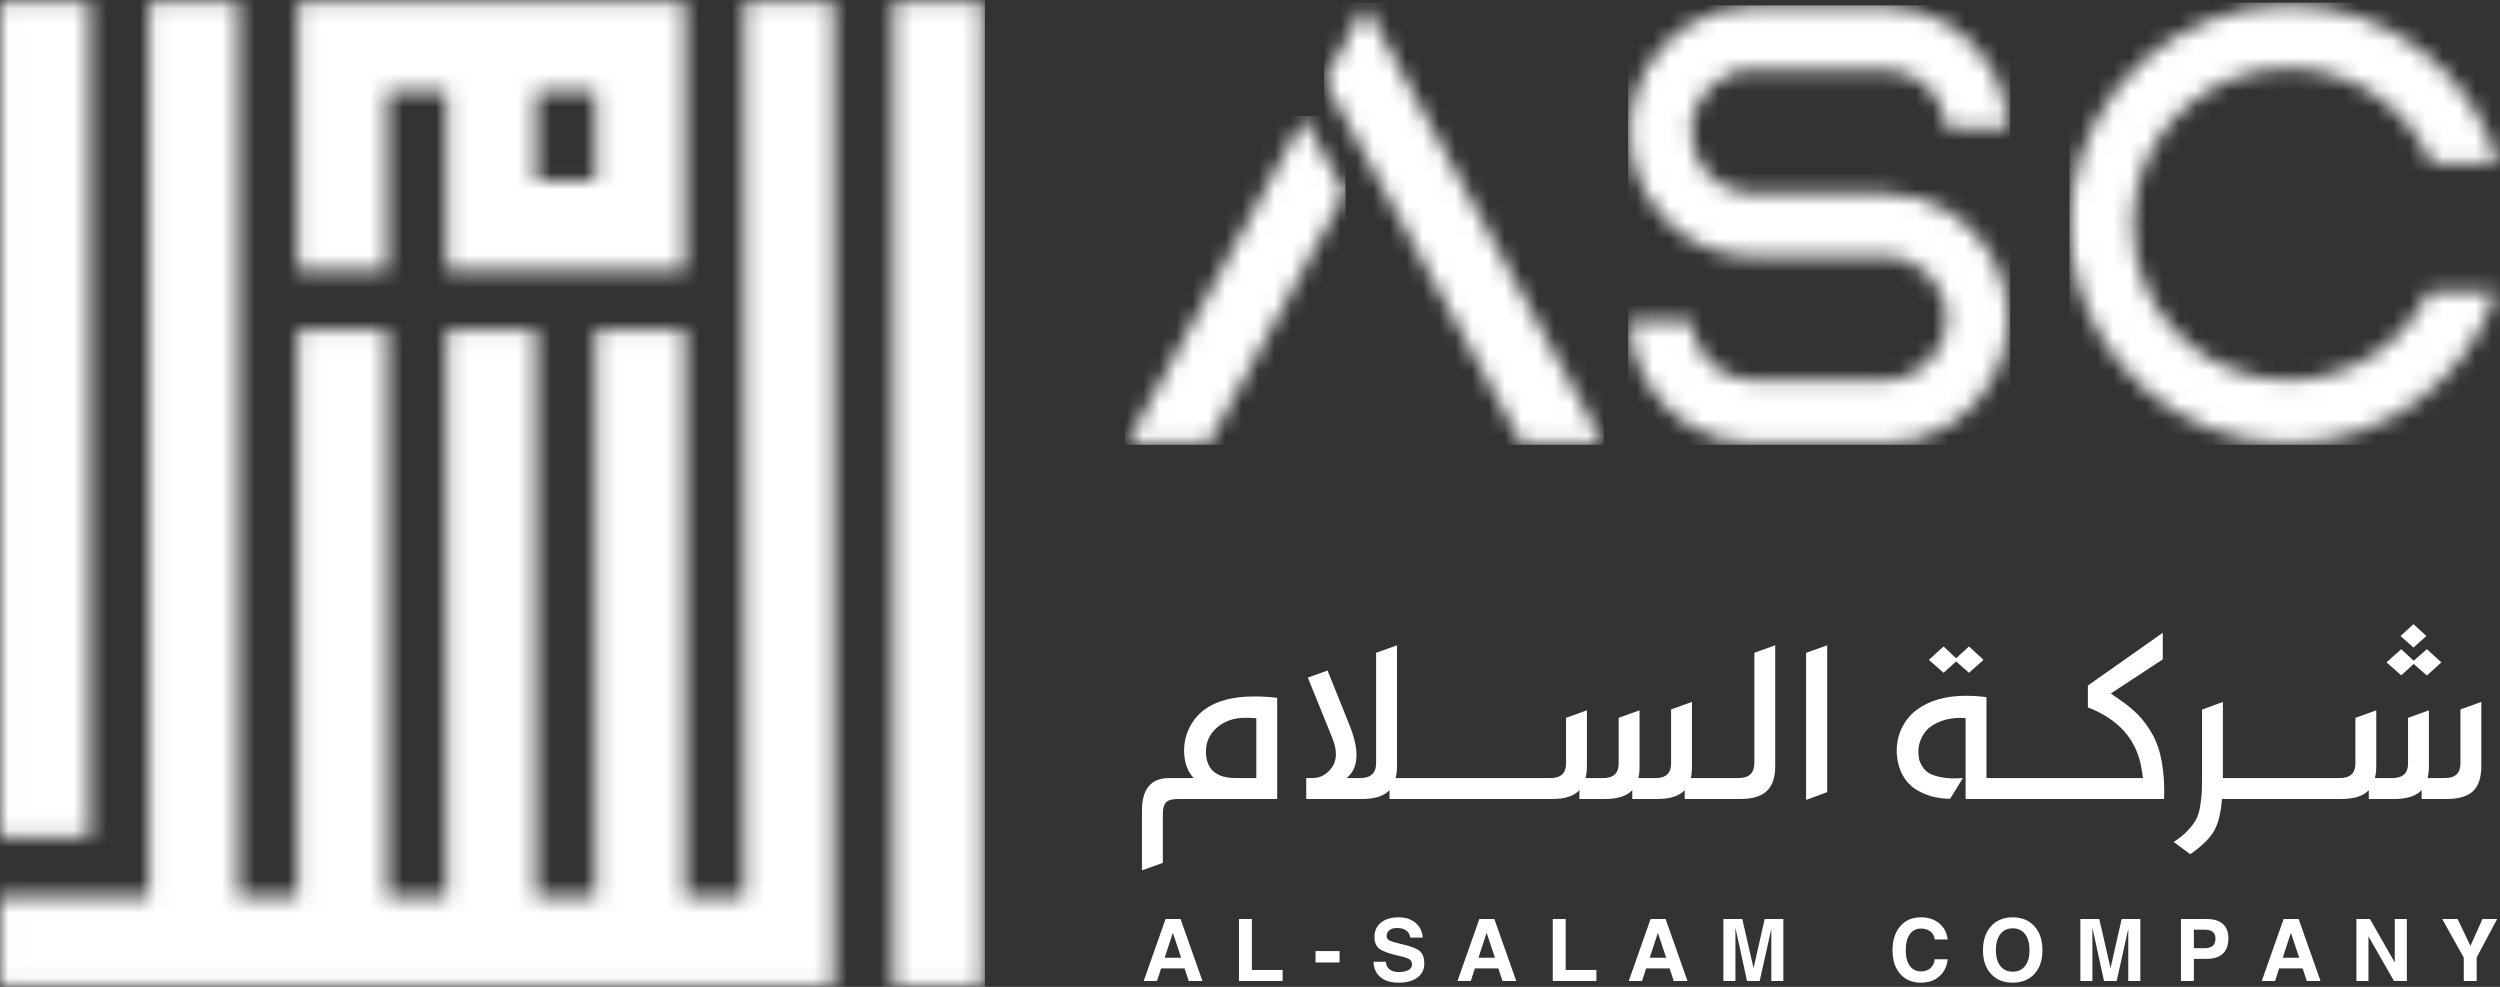 <svg width="152" height="60" viewBox="0 0 152 60" fill="none" xmlns="http://www.w3.org/2000/svg">
<rect x="0" y="0" width="152" height="60" fill="#333333" stroke="none"/>
<g clip-path="url(#clip0_2024_664)">
<path d="M70.813 58.229L71.31 56.715L71.812 58.229H70.813ZM71.322 55.876H70.866L69.537 59.643H69.943H70.346L70.596 58.877H72.021L72.274 59.643H72.691H73.109L71.777 55.876H71.322Z" fill="white"/>
<path d="M76.115 55.876H75.721H75.33V59.643H77.984V59.307V58.974H76.115V55.876Z" fill="white"/>
<path d="M79.985 58.518H81.445V57.825H79.985V58.518Z" fill="white"/>
<mask id="mask0_2024_664" style="mask-type:luminance" maskUnits="userSpaceOnUse" x="-28" y="-74" width="208" height="209">
<path d="M-27.815 -73.934H179.721V134.005H-27.815V-73.934Z" fill="white"/>
</mask>
<g mask="url(#mask0_2024_664)">
<path d="M85.222 57.402C84.845 57.317 84.6 57.245 84.484 57.184C84.366 57.121 84.308 57.034 84.308 56.922C84.308 56.765 84.364 56.642 84.477 56.554C84.589 56.465 84.746 56.421 84.945 56.421C85.175 56.421 85.361 56.474 85.504 56.579C85.647 56.684 85.725 56.827 85.739 57.007H86.503C86.474 56.63 86.327 56.33 86.064 56.108C85.8 55.885 85.458 55.773 85.037 55.773C84.586 55.773 84.228 55.881 83.963 56.096C83.699 56.311 83.567 56.601 83.567 56.966C83.567 57.292 83.667 57.532 83.867 57.685C84.068 57.84 84.467 57.984 85.063 58.117C85.388 58.19 85.6 58.26 85.698 58.327C85.8 58.394 85.85 58.497 85.85 58.639C85.85 58.782 85.78 58.895 85.639 58.976C85.498 59.057 85.302 59.098 85.051 59.098C84.808 59.098 84.618 59.044 84.481 58.936C84.344 58.828 84.271 58.674 84.263 58.474H83.508C83.526 58.88 83.668 59.194 83.936 59.415C84.203 59.636 84.575 59.746 85.051 59.746C85.525 59.746 85.902 59.642 86.18 59.434C86.458 59.226 86.597 58.945 86.597 58.592C86.597 58.24 86.505 57.985 86.321 57.826C86.137 57.665 85.77 57.524 85.222 57.402Z" fill="white"/>
<path d="M89.891 58.229L90.388 56.715L90.891 58.229H89.891ZM90.4 55.876H89.944L88.616 59.643H89.021H89.424L89.674 58.877H91.099L91.352 59.643H91.769H92.187L90.855 55.876H90.4Z" fill="white"/>
<path d="M95.193 55.876H94.799H94.408V59.643H97.062V59.307V58.974H95.193V55.876Z" fill="white"/>
<path d="M100.303 58.229L100.8 56.715L101.303 58.229H100.303ZM100.812 55.876H100.356L99.028 59.643H99.433H99.836L100.086 58.877H101.511L101.764 59.643H102.181H102.599L101.268 55.876H100.812Z" fill="white"/>
<path d="M107.292 55.876L106.616 58.862L105.931 55.876H105.355H104.782V59.643H105.149H105.514V56.406L106.219 59.643H106.604H106.989L107.695 56.477V59.643H108.062H108.427V55.876H107.859H107.292Z" fill="white"/>
<path d="M116.8 56.456C117.032 56.456 117.222 56.516 117.371 56.636C117.52 56.756 117.607 56.916 117.632 57.119H118.42C118.369 56.706 118.197 56.379 117.903 56.137C117.609 55.894 117.239 55.773 116.795 55.773C116.266 55.773 115.845 55.953 115.534 56.315C115.222 56.676 115.066 57.165 115.066 57.781C115.066 58.384 115.222 58.862 115.534 59.216C115.845 59.569 116.266 59.746 116.795 59.746C117.245 59.746 117.617 59.618 117.91 59.361C118.203 59.105 118.373 58.759 118.42 58.323H117.632C117.607 58.551 117.52 58.731 117.371 58.864C117.222 58.996 117.032 59.062 116.8 59.062C116.509 59.062 116.28 58.949 116.116 58.721C115.951 58.493 115.869 58.178 115.869 57.775C115.869 57.361 115.951 57.038 116.116 56.805C116.28 56.572 116.509 56.456 116.8 56.456Z" fill="white"/>
<path d="M123.123 58.733C122.942 58.963 122.692 59.078 122.372 59.078C122.051 59.078 121.8 58.963 121.62 58.733C121.439 58.503 121.35 58.184 121.35 57.776C121.35 57.358 121.44 57.031 121.621 56.795C121.803 56.559 122.053 56.442 122.372 56.442C122.692 56.442 122.942 56.559 123.123 56.795C123.305 57.031 123.395 57.358 123.395 57.776C123.395 58.184 123.305 58.503 123.123 58.733ZM122.372 55.773C121.82 55.773 121.38 55.954 121.054 56.315C120.728 56.676 120.565 57.165 120.565 57.782C120.565 58.385 120.728 58.862 121.054 59.216C121.38 59.569 121.82 59.746 122.372 59.746C122.927 59.746 123.367 59.569 123.692 59.216C124.017 58.862 124.18 58.385 124.18 57.782C124.18 57.165 124.017 56.676 123.692 56.315C123.367 55.954 122.927 55.773 122.372 55.773Z" fill="white"/>
<path d="M128.997 55.876L128.321 58.862L127.636 55.876H127.06H126.487V59.643H126.854H127.218V56.406L127.924 59.643H128.309H128.694L129.399 56.477V59.643H129.767H130.131V55.876H129.564H128.997Z" fill="white"/>
<path d="M134.536 57.503C134.427 57.6 134.262 57.649 134.043 57.649H133.387V56.524H134.043C134.262 56.524 134.427 56.569 134.536 56.659C134.646 56.75 134.701 56.884 134.701 57.063C134.701 57.259 134.646 57.406 134.536 57.503ZM134.175 55.876H132.993H132.602V59.643H132.996H133.387V58.303C133.609 58.297 133.871 58.295 134.175 58.297C134.602 58.297 134.927 58.191 135.151 57.98C135.374 57.769 135.486 57.46 135.486 57.054C135.486 56.671 135.374 56.379 135.151 56.178C134.927 55.977 134.602 55.876 134.175 55.876Z" fill="white"/>
<path d="M138.791 58.229L139.288 56.715L139.791 58.229H138.791ZM139.3 55.876H138.844L137.516 59.643H137.921H138.324L138.574 58.877H140L140.252 59.643H140.67H141.087L139.756 55.876H139.3Z" fill="white"/>
<path d="M145.601 55.876V58.518L144.093 55.876H143.682H143.27V59.643H143.637H144.002V56.93L145.554 59.643H145.945H146.336V55.876H145.969H145.601Z" fill="white"/>
<path d="M151.382 55.876H150.935L150.203 57.51L149.421 55.876H148.951H148.487L149.797 58.226V59.643H150.191H150.582V58.211L151.825 55.876H151.382Z" fill="white"/>
<path d="M73.998 44.231C74.448 43.839 75.018 43.643 75.708 43.643C75.993 43.643 76.219 43.653 76.384 43.671V47.306H75.032C73.892 47.27 73.322 46.73 73.322 45.689C73.322 45.108 73.547 44.623 73.998 44.231ZM70.701 49.476C70.701 49.172 70.76 48.946 70.88 48.799C70.999 48.652 71.261 48.578 71.666 48.578H77.653V42.427C77.212 42.372 76.738 42.344 76.232 42.344C74.954 42.344 73.951 42.612 73.225 43.146C72.811 43.459 72.496 43.851 72.28 44.321C72.064 44.791 71.97 45.284 71.997 45.8C72.034 46.445 72.227 46.947 72.577 47.306H71.087C69.983 47.306 69.431 47.965 69.431 49.283V52.918L70.701 52.462V49.476Z" fill="white"/>
<path d="M107.423 48.094C107.763 47.771 107.934 47.264 107.934 46.573V39.234L106.665 39.69V46.38C106.665 46.997 106.347 47.306 105.713 47.306H104.485H104.416H102.802C102.848 47.131 102.871 46.887 102.871 46.573V42.676L101.602 43.132V46.421C101.602 47.011 101.289 47.306 100.664 47.306H99.615C99.661 47.131 99.684 46.887 99.684 46.573V43.187L98.415 43.643V46.421C98.415 47.011 98.102 47.306 97.477 47.306H96.401C96.456 47.103 96.484 46.859 96.484 46.573V43.187L95.215 43.643V46.421C95.215 47.011 94.897 47.306 94.263 47.306H91.352H91.283H89.131H89.062H86.91H86.841H84.854C84.909 47.085 84.937 46.841 84.937 46.573V39.234L83.668 39.69V46.38C83.668 46.997 83.346 47.306 82.702 47.306H81.875C82.61 46.707 82.67 45.638 82.054 44.099L80.716 40.768L79.516 41.197L81.006 44.873C81.3 45.611 81.295 46.2 80.992 46.643C80.688 47.085 80.283 47.306 79.778 47.306H79.419V48.578H82.826C83.599 48.578 84.151 48.398 84.482 48.039V48.578H86.841H86.91H89.062H89.131H91.283H91.352H94.387C95.159 48.578 95.706 48.398 96.029 48.039V48.578H97.587C98.36 48.578 98.912 48.398 99.243 48.039V48.578H100.774C101.547 48.578 102.098 48.398 102.429 48.039V48.578H104.416H104.485H105.823C106.549 48.578 107.083 48.417 107.423 48.094Z" fill="white"/>
<path d="M109.81 48.633L111.093 48.163V39.234L109.81 39.69V48.633Z" fill="white"/>
<path d="M118.929 40.216L119.715 40.907L120.598 40.119L119.715 39.303L118.929 40.022L118.17 39.303L117.273 40.119L118.17 40.907L118.929 40.216Z" fill="white"/>
<path d="M130.847 44.611C130.581 44.15 130.303 43.772 130.013 43.477C129.723 43.183 129.376 42.892 128.971 42.606L128.337 42.164L131.496 40.091V38.474L126.943 41.68V43.007C128.82 43.736 129.905 44.965 130.199 46.698L130.296 47.306H124.929H124.86H122.695H122.639H120.777V42.386C120.336 42.33 119.922 42.303 119.536 42.303C118.312 42.303 117.319 42.584 116.556 43.145C116.142 43.45 115.825 43.842 115.604 44.32C115.383 44.8 115.291 45.32 115.328 45.882C115.365 46.352 115.482 46.767 115.68 47.126C115.877 47.486 116.133 47.767 116.445 47.969C116.758 48.172 117.091 48.322 117.445 48.419C117.799 48.515 118.174 48.564 118.57 48.564L119.342 47.306C118.855 47.343 118.434 47.329 118.08 47.264C117.726 47.2 117.461 47.115 117.287 47.009C117.112 46.903 116.972 46.76 116.866 46.58C116.76 46.401 116.698 46.258 116.68 46.152C116.661 46.046 116.648 45.924 116.639 45.786C116.62 45.491 116.677 45.196 116.811 44.901C116.944 44.606 117.121 44.376 117.342 44.21C117.912 43.786 118.634 43.602 119.508 43.657V48.578H122.639H122.695H124.86H124.929H131.579C131.606 47.73 131.558 46.972 131.434 46.304C131.31 45.636 131.114 45.072 130.847 44.611Z" fill="white"/>
<path d="M147.526 38.668L146.74 37.949L145.953 38.668L146.74 39.373L147.526 38.668Z" fill="white"/>
<path d="M146.753 40.367L147.554 41.072L148.436 40.271L147.554 39.469L146.753 40.174L145.995 39.469L145.098 40.271L145.995 41.059L146.753 40.367Z" fill="white"/>
<path d="M148.767 48.578C149.494 48.578 150.025 48.419 150.361 48.101C150.696 47.783 150.864 47.274 150.864 46.574V42.676L149.595 43.132V46.422C149.595 47.011 149.278 47.306 148.643 47.306H147.595C147.65 47.104 147.678 46.859 147.678 46.574V43.187L146.409 43.643V46.422C146.409 47.011 146.091 47.306 145.457 47.306H144.394C144.45 47.104 144.477 46.859 144.477 46.574V43.187L143.208 43.643V46.422C143.208 47.011 142.891 47.306 142.256 47.306H139.345H139.276H137.124H137.055H135.152V42.676L133.882 43.146V46.933V47.14C133.882 47.601 133.878 47.94 133.869 48.156C133.859 48.373 133.827 48.656 133.772 49.006C133.717 49.356 133.632 49.633 133.517 49.836C133.402 50.038 133.232 50.262 133.006 50.506C132.781 50.75 132.498 50.978 132.158 51.19L133.165 51.937C133.846 51.467 134.321 51.006 134.593 50.554C134.864 50.103 135.032 49.444 135.096 48.578H137.055H137.124H139.276H139.345H142.367C143.139 48.578 143.691 48.398 144.022 48.039V48.578H145.581C146.353 48.578 146.905 48.398 147.236 48.039V48.578H148.767Z" fill="white"/>
</g>
<mask id="mask1_2024_664" style="mask-type:luminance" maskUnits="userSpaceOnUse" x="68" y="7" width="14" height="20">
<path d="M68.539 26.948H73.502L81.762 11.745L79.294 7.158L68.539 26.948Z" fill="white"/>
</mask>
<g mask="url(#mask1_2024_664)">
<rect x="68.392" y="7.049" width="13.417" height="20" fill="white"/>
</g>
<mask id="mask2_2024_664" style="mask-type:luminance" maskUnits="userSpaceOnUse" x="80" y="0" width="18" height="27">
<path d="M83.004 0.329L80.525 4.892L83.006 9.457L92.51 26.948H97.474L85.488 4.892L83.006 0.326L83.004 0.329Z" fill="white"/>
</mask>
<g mask="url(#mask2_2024_664)">
<rect x="80.499" y="0.164" width="17.016" height="26.885" fill="white"/>
</g>
<mask id="mask3_2024_664" style="mask-type:luminance" maskUnits="userSpaceOnUse" x="99" y="0" width="24" height="27">
<path d="M114.446 0.41H106.526C103.755 0.41 101.337 1.951 100.052 4.236C99.429 5.346 99.073 6.631 99.073 8.001C99.073 9.371 99.429 10.657 100.052 11.766C100.365 12.322 100.745 12.834 101.18 13.29C102.534 14.71 104.429 15.592 106.526 15.592H114.652C116.69 15.592 118.348 17.281 118.348 19.357C118.348 21.433 116.69 23.122 114.652 23.122H106.537C104.56 23.122 102.941 21.541 102.833 19.553H99.073C99.108 20.851 99.462 22.066 100.056 23.122C101.344 25.408 103.764 26.948 106.537 26.948H114.652C117.423 26.948 119.841 25.408 121.125 23.122C121.749 22.012 122.105 20.727 122.105 19.357C122.105 17.987 121.749 16.702 121.125 15.592C119.841 13.307 117.423 11.766 114.652 11.766H107.185C106.972 11.747 106.756 11.737 106.537 11.737C106.41 11.737 106.284 11.741 106.159 11.747C104.292 11.559 102.83 9.951 102.83 8.001C102.83 5.925 104.487 4.236 106.526 4.236H114.778C116.693 4.306 118.239 5.86 118.345 7.801H122.105C122.07 6.505 121.717 5.291 121.124 4.236C121.123 4.235 121.123 4.234 121.122 4.232C119.864 2.001 117.527 0.479 114.834 0.41C114.769 0.407 114.706 0.406 114.64 0.406C114.575 0.406 114.511 0.407 114.446 0.41Z" fill="white"/>
</mask>
<g mask="url(#mask3_2024_664)">
<rect x="98.988" y="0.328" width="23.234" height="26.721" fill="white"/>
</g>
<mask id="mask4_2024_664" style="mask-type:luminance" maskUnits="userSpaceOnUse" x="125" y="0" width="27" height="27">
<path d="M125.984 11.762C125.896 12.374 125.851 13 125.851 13.637C125.851 14.3 125.9 14.951 125.994 15.588C126.936 22.015 132.461 26.948 139.137 26.948C145.04 26.948 150.045 23.088 151.774 17.751H147.665C146.134 20.927 142.887 23.122 139.137 23.122C134.584 23.122 130.772 19.886 129.871 15.588C129.74 14.958 129.67 14.305 129.67 13.637C129.67 12.995 129.734 12.368 129.856 11.762C130.727 7.427 134.557 4.152 139.137 4.152C143.046 4.152 146.409 6.538 147.851 9.933H151.899C150.3 4.384 145.19 0.325 139.137 0.325C132.435 0.325 126.891 5.298 125.984 11.762Z" fill="white"/>
</mask>
<g mask="url(#mask4_2024_664)">
<rect x="125.821" y="0.164" width="26.179" height="26.885" fill="white"/>
</g>
<mask id="mask5_2024_664" style="mask-type:luminance" maskUnits="userSpaceOnUse" x="0" y="0" width="60" height="60">
<path d="M54.313 59.962H59.745V0.109H54.313V59.962ZM45.262 0.109V54.52H41.643V20.059H36.211V54.52H32.592V20.059H27.16V54.52H23.541V20.059H18.109V54.52H14.49V0.109H9.058V54.52H0.007V59.962H50.694V0.109H45.262ZM18.109 0.109V16.433H23.541V5.551H27.16V16.433H41.643V0.109H18.109ZM32.592 5.551H36.214V10.991H32.592V5.551ZM0.007 50.894H5.439V0.109H0.007V50.894Z" fill="white"/>
</mask>
<g mask="url(#mask5_2024_664)">
<rect x="-7.62939e-06" width="59.884" height="60" fill="white"/>
</g>
</g>
<defs>
<clipPath id="clip0_2024_664">
<rect width="152" height="60" fill="white"/>
</clipPath>
</defs>
</svg>
